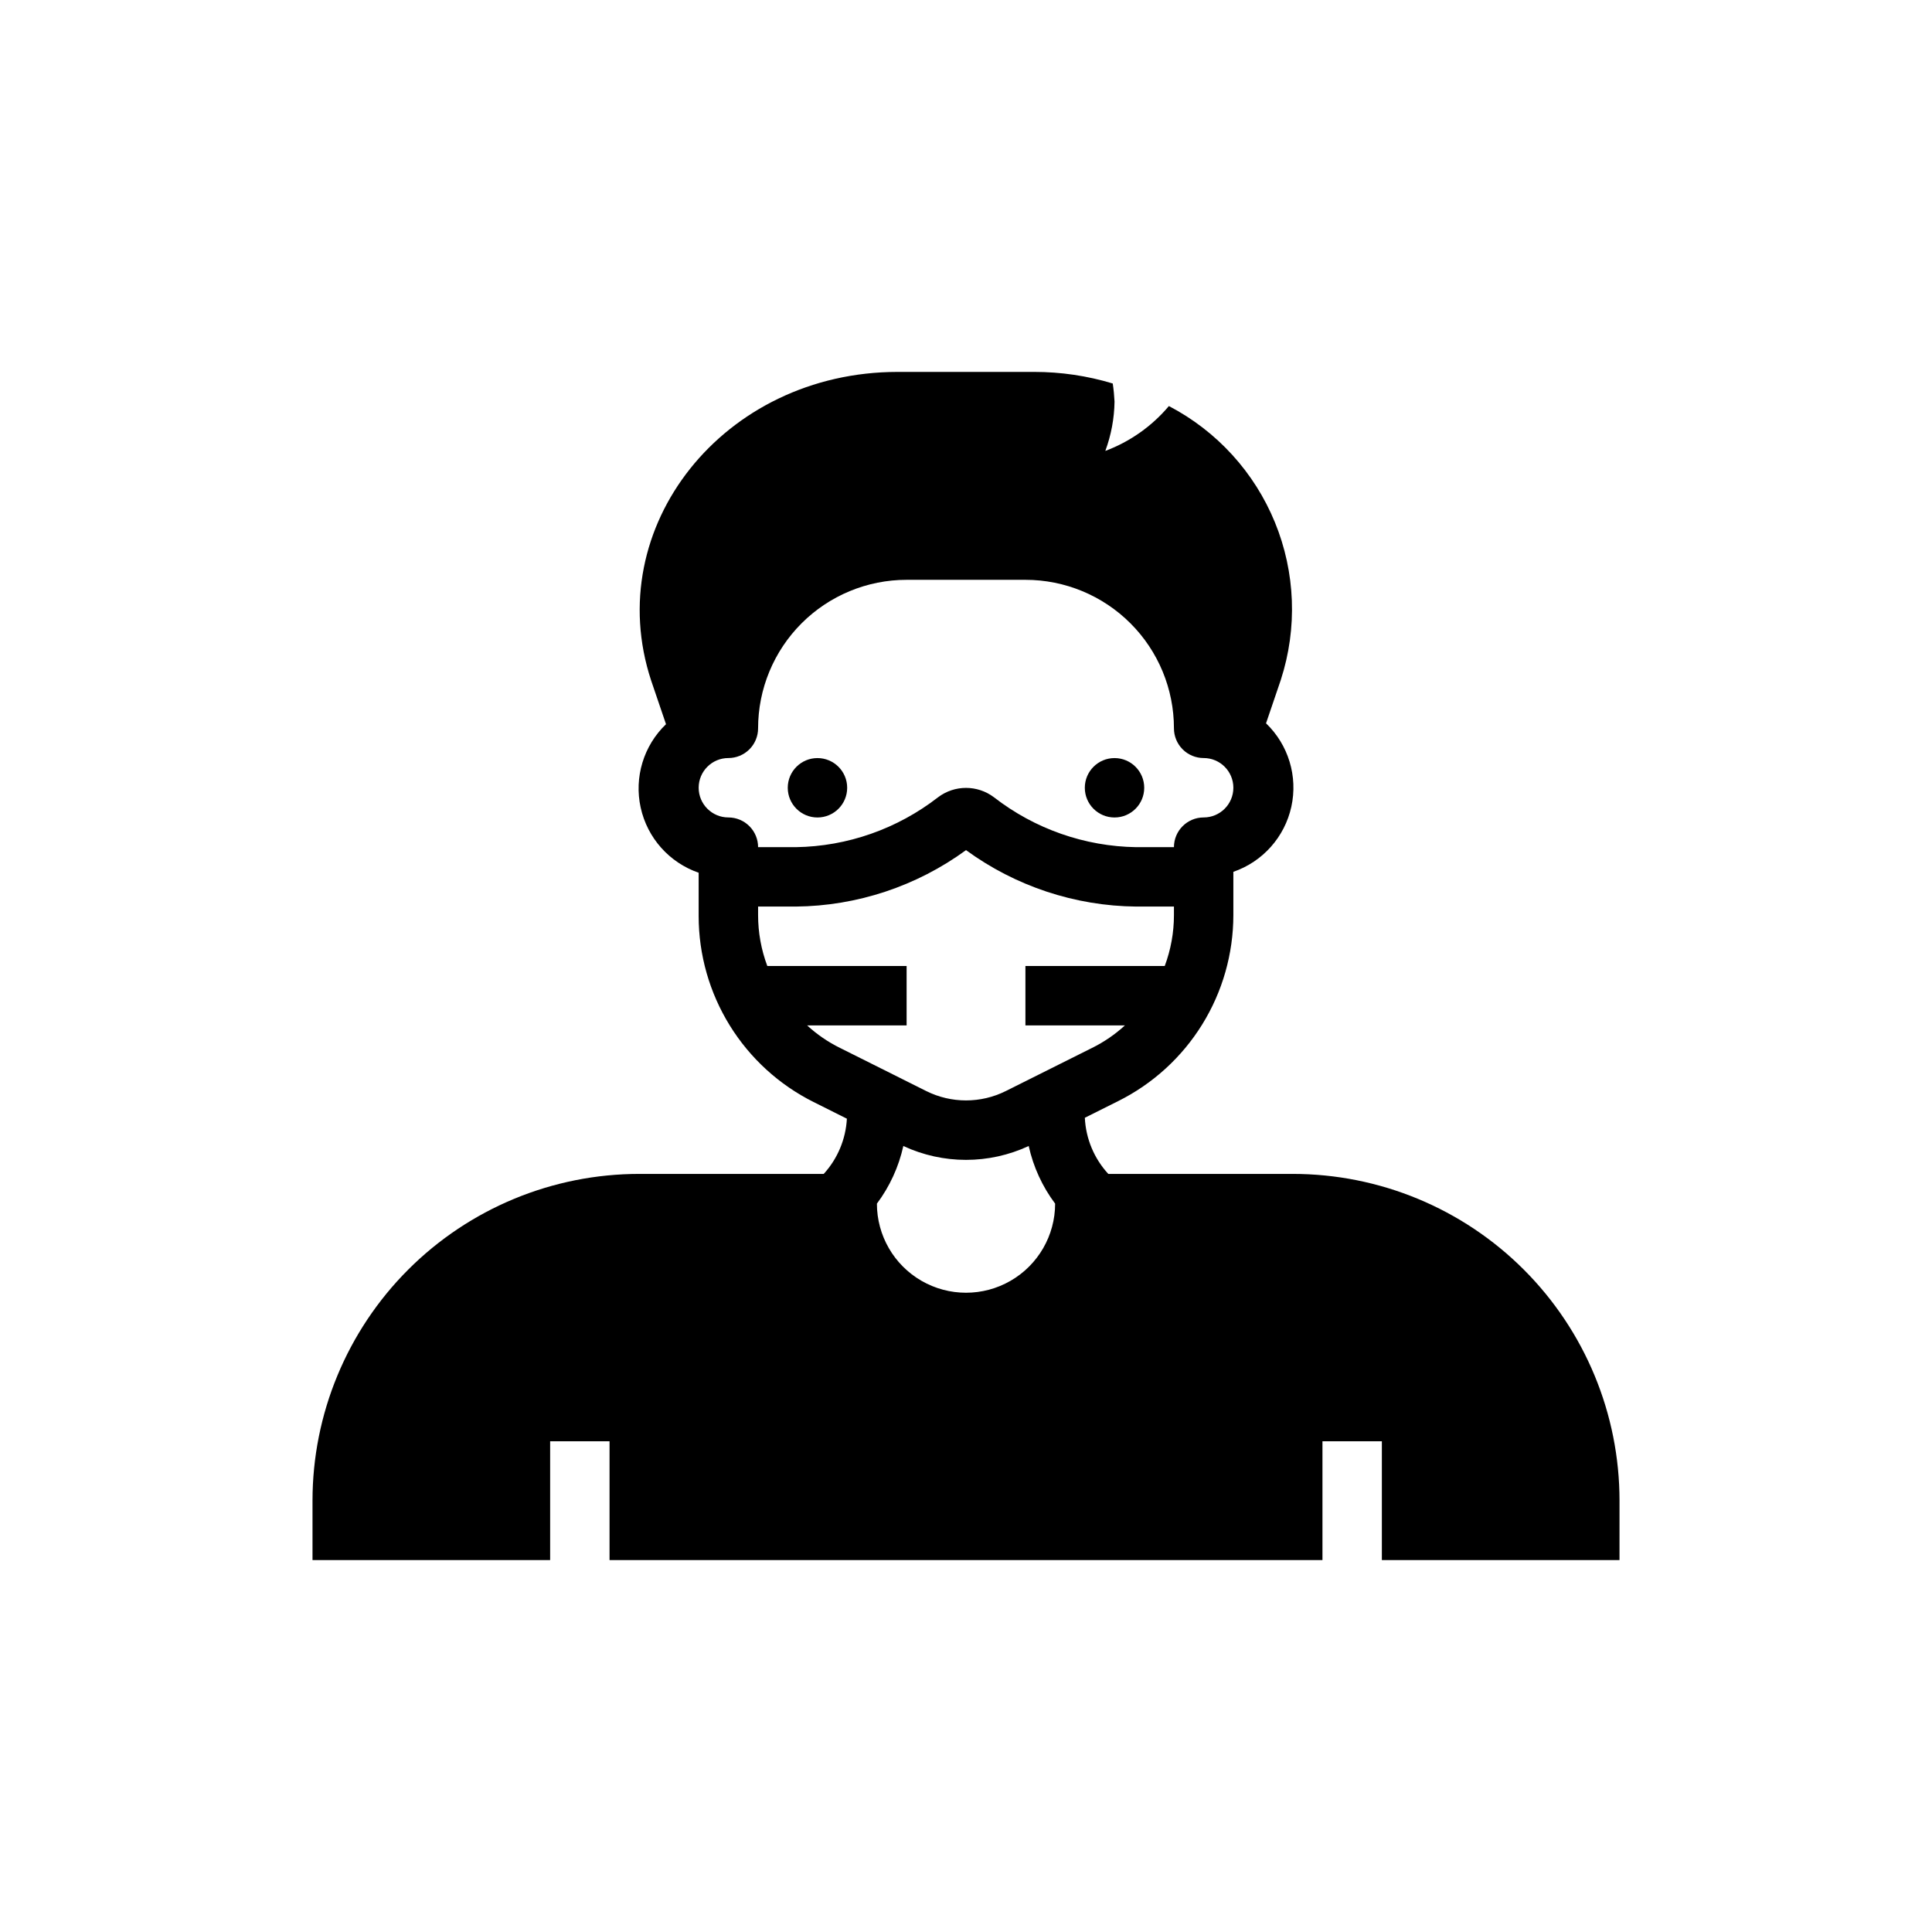 <?xml version="1.0" encoding="UTF-8"?>
<!-- Uploaded to: ICON Repo, www.iconrepo.com, Generator: ICON Repo Mixer Tools -->
<svg fill="#000000" width="800px" height="800px" version="1.1" viewBox="144 144 512 512" xmlns="http://www.w3.org/2000/svg">
 <g>
  <path d="m368.51 352.77c0 4.348-3.527 7.871-7.875 7.871-4.348 0-7.871-3.523-7.871-7.871s3.523-7.871 7.871-7.871c4.348 0 7.875 3.523 7.875 7.871"/>
  <path d="m447.23 352.77c0 4.348-3.523 7.871-7.871 7.871s-7.871-3.523-7.871-7.871 3.523-7.871 7.871-7.871 7.871 3.523 7.871 7.871"/>
  <path d="m313.41 455.1c-22.965 0-44.992 9.125-61.23 25.363-16.238 16.238-25.363 38.266-25.363 61.23v15.742h62.977v-31.488h15.742v31.488h188.93v-31.488h15.742v31.488h62.977l0.004-15.742c0-22.965-9.125-44.992-25.363-61.23-16.238-16.238-38.266-25.363-61.23-25.363h-48.883c-3.758-4.074-5.957-9.34-6.219-14.879l8.816-4.41v0.004c9.164-4.566 16.879-11.594 22.273-20.297 5.398-8.707 8.258-18.742 8.27-28.98v-11.496c7.777-2.68 13.598-9.215 15.367-17.25 1.766-8.035-0.773-16.41-6.707-22.109l3.938-11.57h-0.004c4.414-13.645 3.859-28.41-1.574-41.68-5.434-13.273-15.387-24.191-28.102-30.824-4.504 5.344-10.305 9.438-16.848 11.887 1.547-4.184 2.375-8.602 2.441-13.066-0.078-1.605-0.234-3.211-0.473-4.801-6.738-2.039-13.742-3.074-20.781-3.07h-36.211c-46.207 0-78.719 41.172-65.336 81.789l3.938 11.57-0.004 0.004c-5.934 5.695-8.477 14.07-6.707 22.105 1.766 8.035 7.586 14.57 15.363 17.254v11.492c0.004 10.234 2.856 20.262 8.234 28.965 5.383 8.707 13.078 15.738 22.23 20.312l8.816 4.41h0.004c-0.297 5.441-2.469 10.617-6.141 14.641zm110.21 7.871v0.004c0 8.434-4.5 16.23-11.809 20.449-7.305 4.219-16.309 4.219-23.613 0-7.309-4.219-11.809-12.016-11.809-20.449 3.394-4.535 5.781-9.742 7.004-15.273 10.531 4.902 22.691 4.902 33.223 0 1.223 5.531 3.609 10.738 7.004 15.273zm-86.59-102.34c-4.348 0-7.875-3.523-7.875-7.871s3.527-7.871 7.875-7.871c2.086 0 4.09-0.828 5.566-2.305 1.477-1.477 2.305-3.481 2.305-5.566 0-10.441 4.148-20.453 11.527-27.832 7.383-7.383 17.395-11.527 27.832-11.527h31.488c10.438 0 20.449 4.144 27.832 11.527 7.383 7.379 11.527 17.391 11.527 27.832 0 2.086 0.832 4.09 2.309 5.566 1.473 1.477 3.477 2.305 5.566 2.305 4.348 0 7.871 3.523 7.871 7.871s-3.523 7.871-7.871 7.871c-4.348 0-7.875 3.527-7.875 7.875h-9.996c-13.672-0.199-26.906-4.84-37.707-13.227-4.379-3.305-10.422-3.305-14.801 0-10.801 8.387-24.035 13.027-37.707 13.227h-9.996c0-2.09-0.828-4.09-2.305-5.566-1.477-1.477-3.481-2.309-5.566-2.309zm29.598 61.086v0.004c-3.184-1.57-6.125-3.586-8.738-5.984h26.371v-15.742h-36.918c-1.613-4.309-2.438-8.867-2.441-13.461v-2.285h9.996c16.23-0.156 32-5.387 45.109-14.957 13.105 9.57 28.879 14.801 45.105 14.957h9.996v2.285c-0.004 4.594-0.828 9.152-2.438 13.461h-36.922v15.742h26.371c-2.613 2.398-5.555 4.414-8.738 5.984l-22.828 11.414c-6.641 3.316-14.457 3.316-21.098 0z"/>
 </g>
</svg>